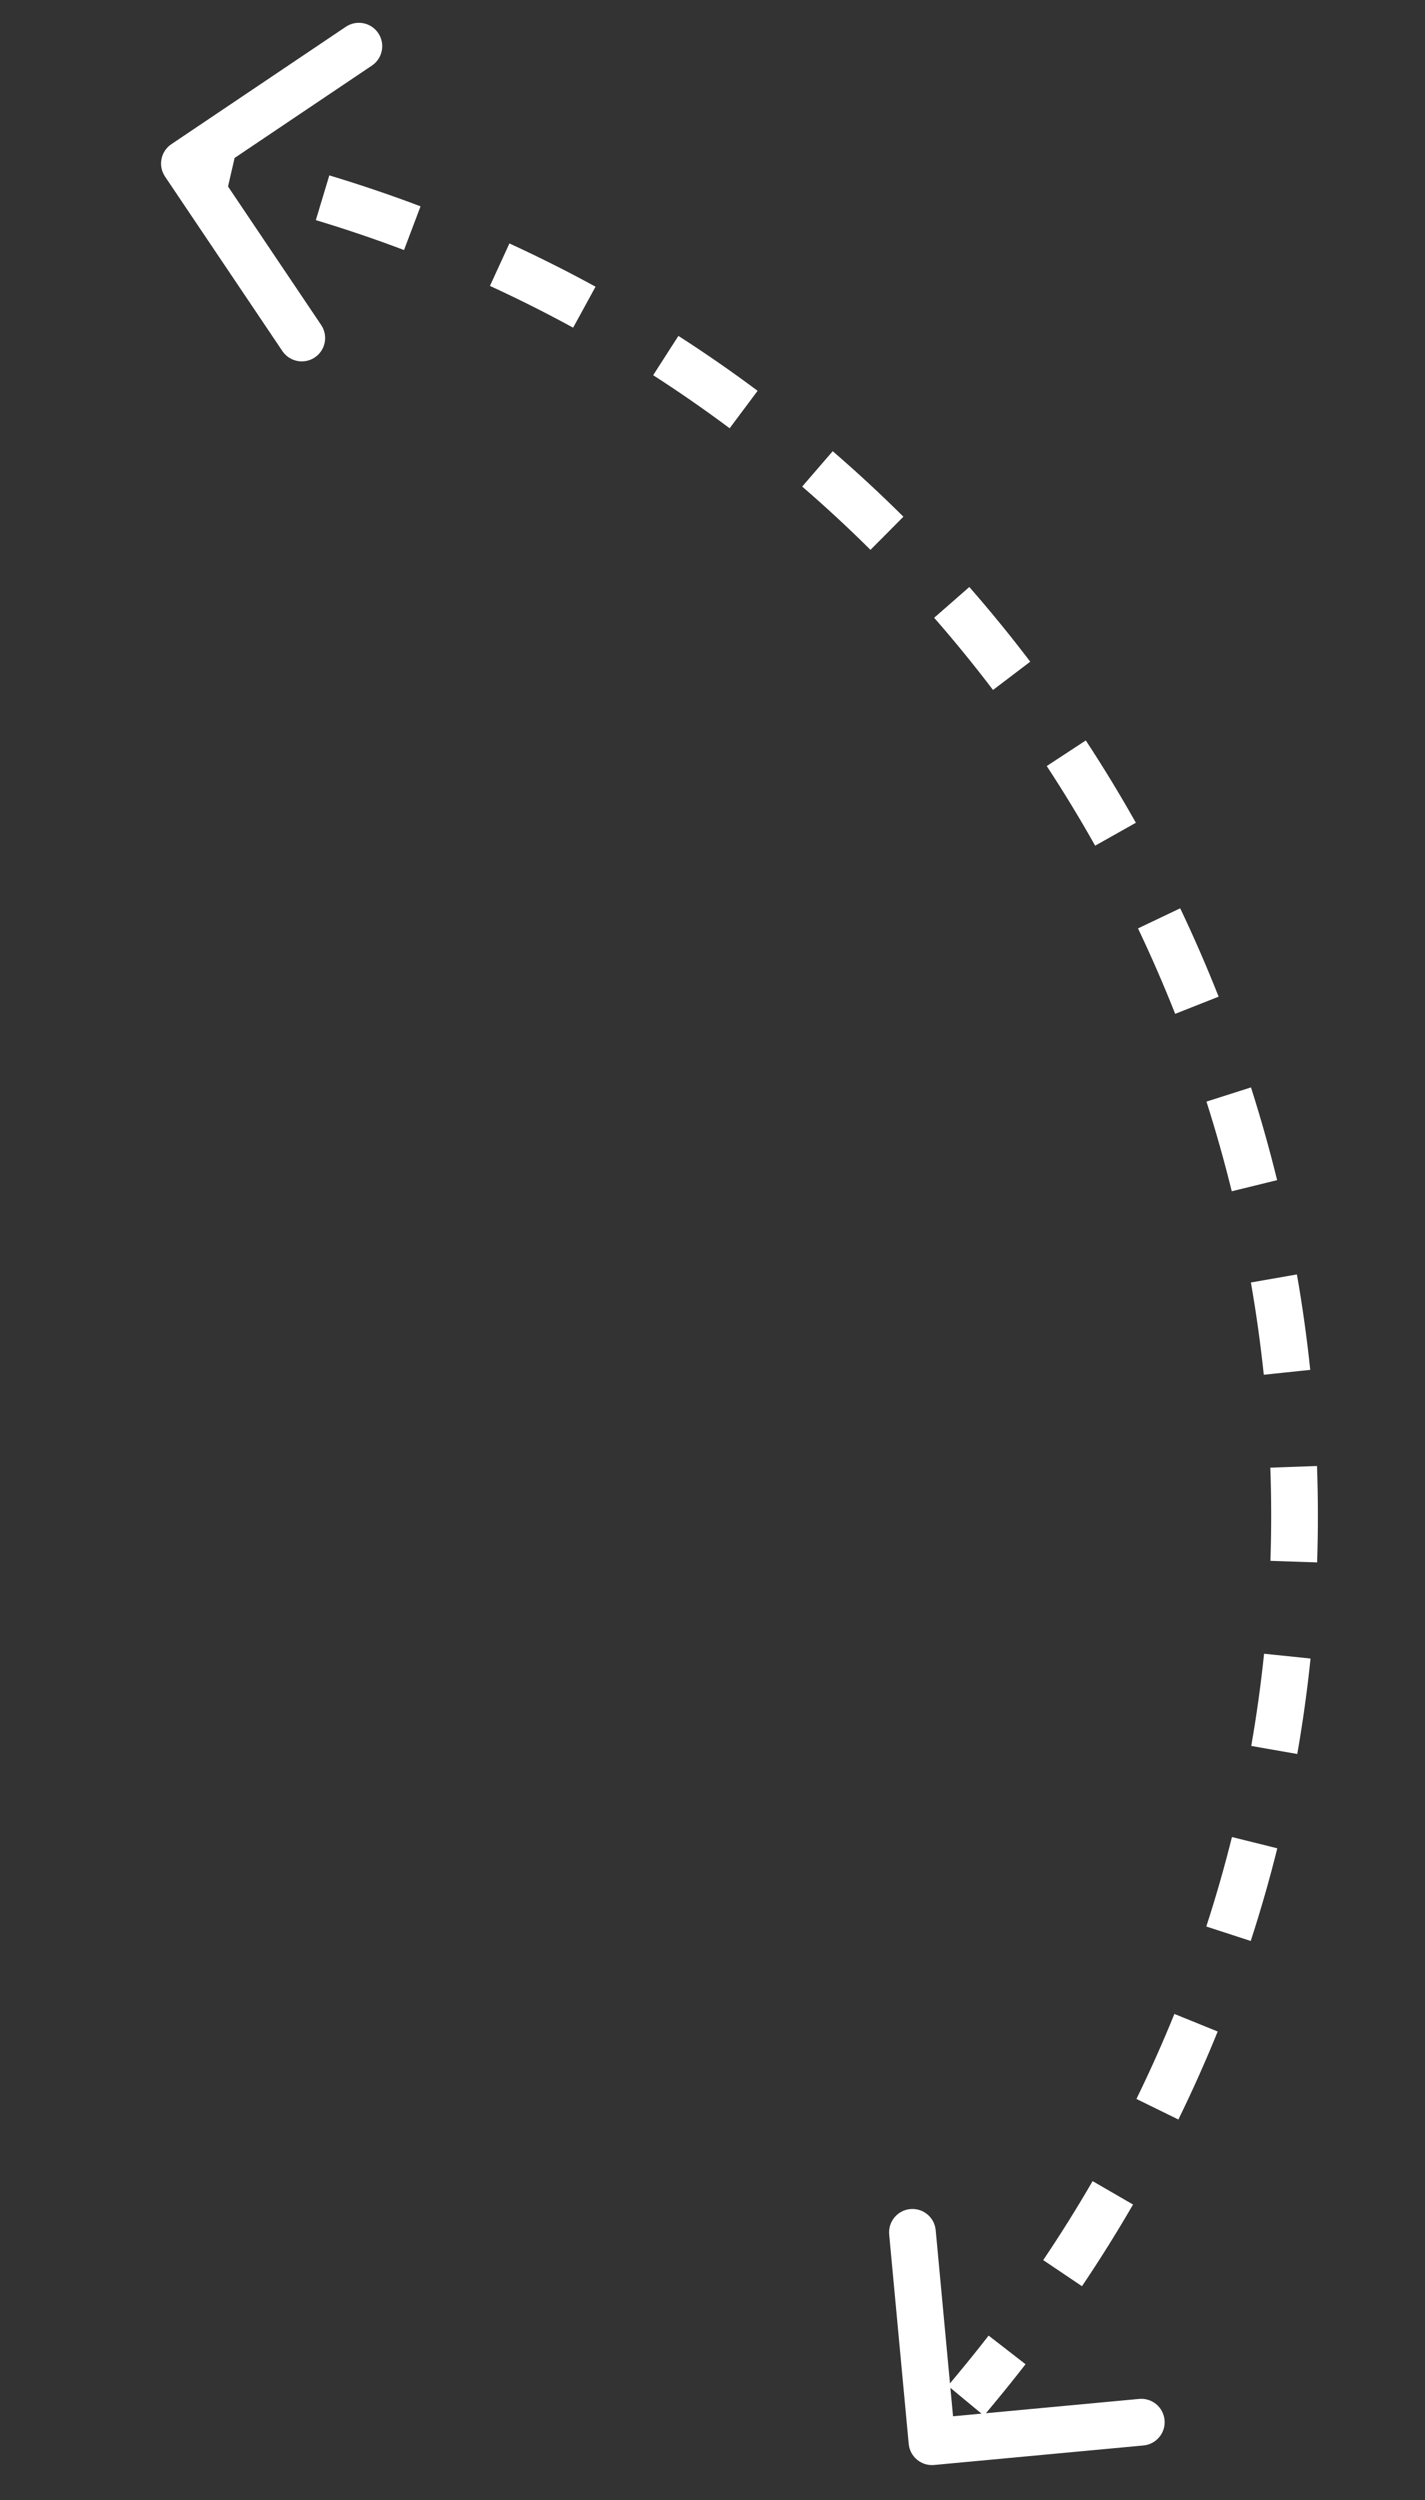<?xml version="1.0" encoding="UTF-8"?> <svg xmlns="http://www.w3.org/2000/svg" width="61" height="107" viewBox="0 0 61 107" fill="none"><rect x="0" y="0" width="61" height="107" fill="#333333" stroke="none"/> <path d="M41.834 102.161L41.449 101.842L41.834 102.161ZM39.397 104.546C39.422 104.821 39.666 105.023 39.941 104.997L44.422 104.58C44.697 104.554 44.899 104.31 44.873 104.035C44.847 103.76 44.604 103.558 44.329 103.584L40.346 103.955L39.975 99.973C39.949 99.698 39.705 99.496 39.43 99.521C39.155 99.547 38.953 99.791 38.979 100.066L39.397 104.546ZM7.616 6.585C7.387 6.739 7.326 7.049 7.48 7.279L9.992 11.012C10.146 11.241 10.456 11.302 10.685 11.148C10.915 10.994 10.976 10.683 10.821 10.454L8.589 7.135L11.908 4.903C12.137 4.748 12.197 4.438 12.043 4.209C11.889 3.979 11.579 3.919 11.349 4.073L7.616 6.585ZM7.799 7.49C8.464 7.62 9.124 7.761 9.777 7.911L10.002 6.937C9.337 6.784 8.667 6.641 7.991 6.509L7.799 7.49ZM13.664 8.942C14.96 9.333 16.229 9.764 17.472 10.233L17.825 9.297C16.561 8.82 15.27 8.382 13.953 7.985L13.664 8.942ZM21.181 11.782C22.408 12.345 23.606 12.947 24.774 13.586L25.253 12.709C24.065 12.059 22.847 11.446 21.599 10.873L21.181 11.782ZM28.23 15.638C29.363 16.366 30.464 17.13 31.533 17.928L32.131 17.127C31.044 16.315 29.924 15.537 28.77 14.796L28.23 15.638ZM34.666 20.446C35.684 21.325 36.667 22.236 37.615 23.178L38.32 22.469C37.355 21.51 36.355 20.583 35.32 19.689L34.666 20.446ZM40.365 26.11C41.249 27.121 42.097 28.16 42.906 29.226L43.702 28.622C42.879 27.538 42.017 26.48 41.118 25.451L40.365 26.11ZM45.226 32.511C45.962 33.633 46.659 34.78 47.316 35.947L48.187 35.457C47.52 34.27 46.811 33.104 46.062 31.963L45.226 32.511ZM49.166 39.518C49.743 40.729 50.278 41.959 50.771 43.206L51.701 42.838C51.2 41.571 50.656 40.32 50.069 39.088L49.166 39.518ZM52.122 46.994C52.529 48.271 52.893 49.562 53.213 50.865L54.184 50.626C53.859 49.302 53.489 47.989 53.074 46.69L52.122 46.994ZM54.04 54.801C54.27 56.12 54.456 57.449 54.596 58.784L55.591 58.679C55.448 57.322 55.259 55.971 55.025 54.629L54.04 54.801ZM54.878 62.795C54.926 64.133 54.928 65.474 54.883 66.817L55.883 66.85C55.928 65.484 55.926 64.12 55.878 62.76L54.878 62.795ZM54.609 70.827C54.471 72.156 54.286 73.484 54.054 74.809L55.039 74.981C55.276 73.633 55.463 72.282 55.603 70.93L54.609 70.827ZM53.222 78.741C52.9 80.035 52.53 81.324 52.114 82.605L53.065 82.914C53.489 81.611 53.864 80.299 54.192 78.982L53.222 78.741ZM50.736 86.38C50.236 87.614 49.689 88.838 49.096 90.05L49.994 90.49C50.597 89.257 51.153 88.011 51.662 86.756L50.736 86.38ZM47.203 93.597C46.538 94.747 45.828 95.884 45.072 97.006L45.901 97.565C46.67 96.424 47.392 95.268 48.069 94.098L47.203 93.597ZM42.715 100.264C42.304 100.794 41.882 101.32 41.449 101.842L42.219 102.48C42.659 101.95 43.087 101.415 43.505 100.877L42.715 100.264ZM41.449 101.842L40.964 102.427L41.734 103.065L42.219 102.48L41.449 101.842ZM39.995 103.596L39.51 104.18L40.279 104.819L40.764 104.234L39.995 103.596ZM41.834 102.161L41.064 101.523L41.064 101.523L41.834 102.161ZM38.899 104.593C38.95 105.142 39.438 105.547 39.987 105.495L48.949 104.66C49.498 104.608 49.903 104.121 49.851 103.571C49.8 103.021 49.313 102.617 48.763 102.668L40.797 103.411L40.054 95.446C40.003 94.896 39.516 94.492 38.966 94.543C38.416 94.594 38.012 95.082 38.063 95.631L38.899 104.593ZM7.337 6.17C6.878 6.478 6.757 7.099 7.065 7.558L12.088 15.025C12.397 15.483 13.018 15.605 13.476 15.297C13.935 14.989 14.056 14.367 13.748 13.909L9.283 7.271L15.921 2.806C16.379 2.497 16.5 1.876 16.192 1.418C15.884 0.96 15.262 0.838 14.804 1.146L7.337 6.17ZM7.703 7.981C8.363 8.11 9.017 8.249 9.665 8.398L10.114 6.449C9.444 6.295 8.768 6.151 8.087 6.018L7.703 7.981ZM13.52 9.421C14.804 9.808 16.063 10.235 17.295 10.701L18.002 8.83C16.727 8.348 15.425 7.906 14.097 7.506L13.52 9.421ZM20.973 12.236C22.189 12.795 23.376 13.391 24.534 14.024L25.493 12.27C24.295 11.614 23.066 10.997 21.807 10.419L20.973 12.236ZM27.96 16.058C29.083 16.78 30.174 17.537 31.234 18.329L32.431 16.726C31.334 15.907 30.204 15.123 29.041 14.376L27.96 16.058ZM34.339 20.824C35.348 21.695 36.323 22.599 37.262 23.532L38.672 22.114C37.7 21.148 36.691 20.212 35.646 19.31L34.339 20.824ZM39.989 26.439C40.865 27.441 41.705 28.472 42.508 29.529L44.101 28.319C43.271 27.226 42.401 26.16 41.494 25.122L39.989 26.439ZM44.808 32.785C45.538 33.898 46.229 35.035 46.88 36.193L48.623 35.212C47.95 34.015 47.235 32.84 46.48 31.689L44.808 32.785ZM48.715 39.733C49.286 40.934 49.817 42.154 50.306 43.39L52.166 42.655C51.66 41.376 51.112 40.115 50.521 38.873L48.715 39.733ZM51.645 47.146C52.049 48.412 52.41 49.693 52.728 50.984L54.67 50.507C54.342 49.171 53.968 47.848 53.551 46.538L51.645 47.146ZM53.547 54.887C53.776 56.195 53.96 57.513 54.099 58.836L56.088 58.627C55.944 57.258 55.754 55.896 55.517 54.543L53.547 54.887ZM54.379 62.813C54.426 64.139 54.428 65.469 54.383 66.8L56.382 66.867C56.428 65.489 56.426 64.114 56.377 62.742L54.379 62.813ZM54.111 70.776C53.975 72.093 53.792 73.409 53.562 74.722L55.532 75.067C55.77 73.708 55.959 72.346 56.101 70.982L54.111 70.776ZM52.736 78.62C52.417 79.903 52.051 81.18 51.638 82.45L53.54 83.069C53.968 81.754 54.347 80.431 54.677 79.103L52.736 78.62ZM50.272 86.192C49.776 87.415 49.235 88.629 48.647 89.83L50.443 90.71C51.052 89.466 51.612 88.21 52.126 86.944L50.272 86.192ZM46.771 93.347C46.111 94.487 45.407 95.614 44.657 96.727L46.316 97.844C47.091 96.694 47.819 95.528 48.502 94.349L46.771 93.347ZM42.32 99.958C41.912 100.483 41.494 101.005 41.064 101.523L42.604 102.8C43.047 102.265 43.479 101.726 43.9 101.183L42.32 99.958ZM41.064 101.523L40.58 102.108L42.119 103.384L42.604 102.8L41.064 101.523ZM39.61 103.277L39.125 103.861L40.664 105.138L41.149 104.553L39.61 103.277Z" fill="white"></path> </svg> 